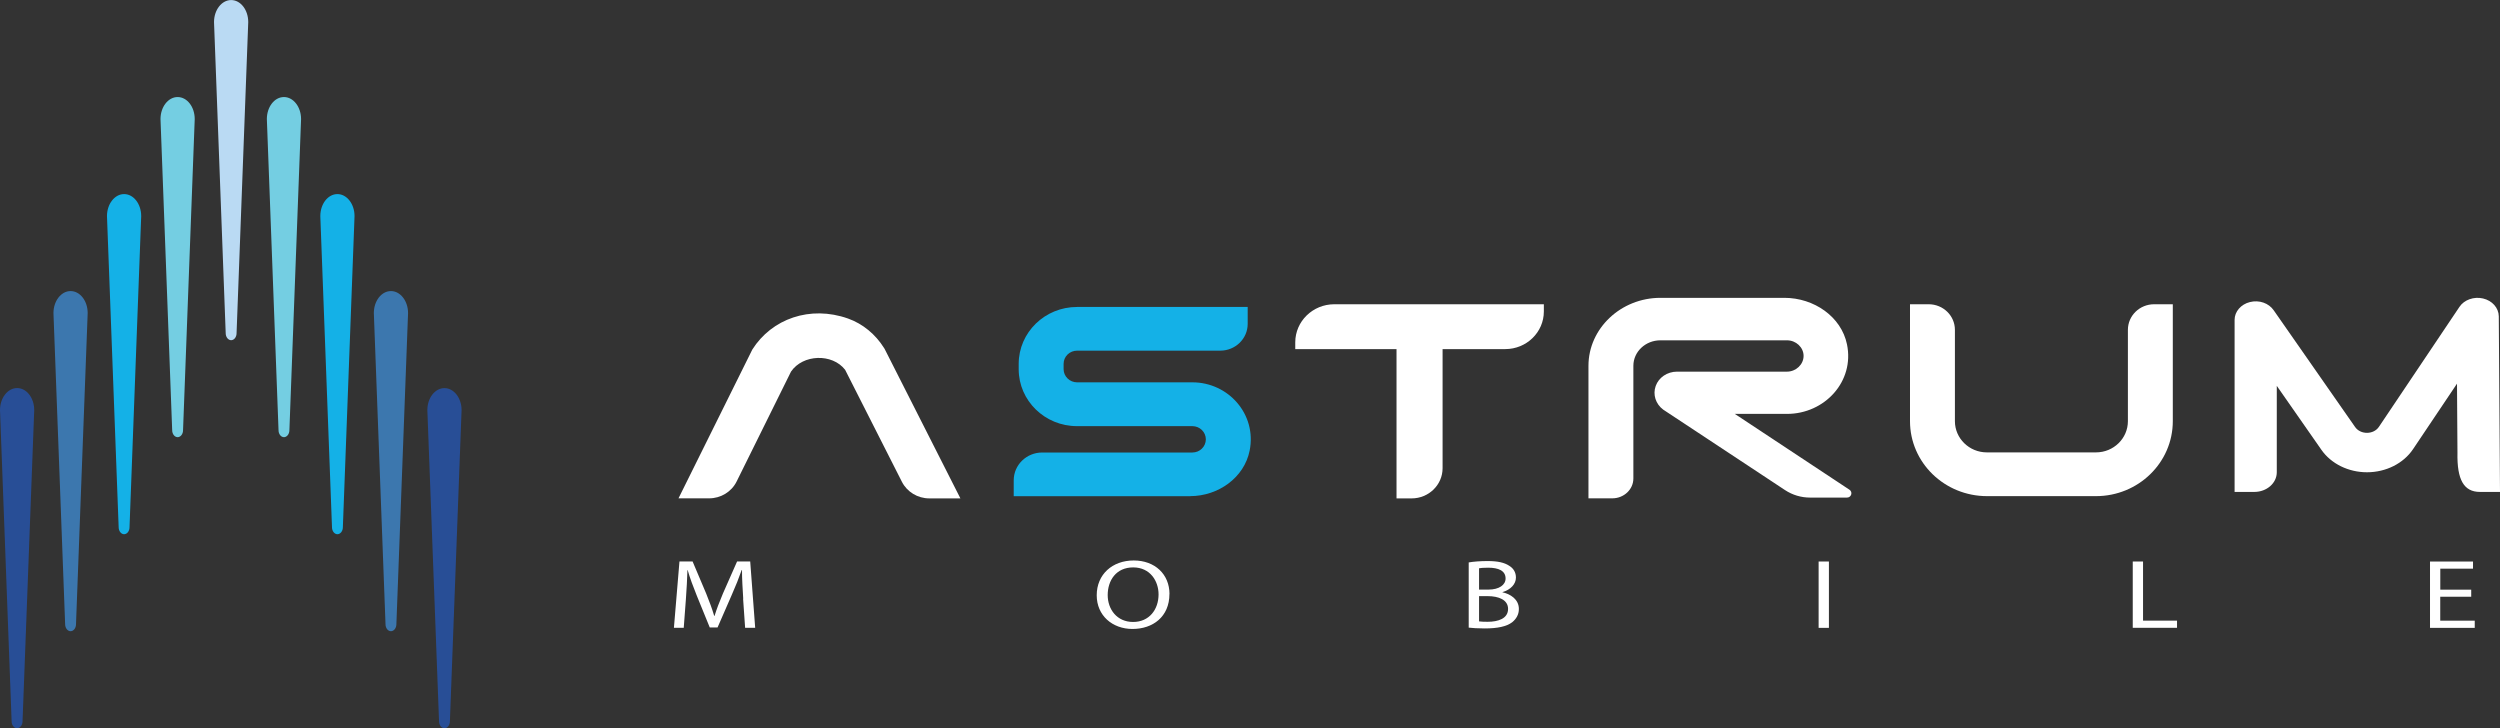 <?xml version="1.0" encoding="UTF-8"?><svg id="Layer_1" xmlns="http://www.w3.org/2000/svg" viewBox="0 0 432.54 126"><rect x="0" y="0" width="432.54" height="126" fill="#333333" stroke="none"/><defs><style>.cls-1{fill:#74cee2;}.cls-1,.cls-2,.cls-3,.cls-4,.cls-5,.cls-6{stroke-width:0px;}.cls-2{fill:#284e96;}.cls-3{fill:#3c77ae;}.cls-4{fill:#14b1e7;}.cls-5{fill:#badaf3;}.cls-6{fill:#fff;}</style></defs><path class="cls-6" d="M128.59,103.59c-.1-1.6-.22-3.52-.21-4.96h-.06c-.47,1.35-1.04,2.78-1.74,4.36l-2.43,5.57h-1.35l-2.23-5.47c-.65-1.62-1.21-3.1-1.59-4.46h-.04c-.04,1.43-.14,3.35-.27,5.07l-.37,4.92h-1.7l.96-11.48h2.27l2.35,5.55c.57,1.41,1.04,2.67,1.39,3.87h.06c.35-1.16.84-2.42,1.45-3.87l2.45-5.55h2.27l.86,11.48h-1.74l-.35-5.04Z"/><path class="cls-6" d="M202.33,102.77c0,3.95-2.88,6.05-6.39,6.05s-6.19-2.35-6.19-5.82c0-3.64,2.72-6.03,6.4-6.03s6.19,2.4,6.19,5.81ZM191.65,102.96c0,2.45,1.59,4.65,4.39,4.65s4.41-2.16,4.41-4.77c0-2.28-1.43-4.67-4.39-4.67s-4.41,2.26-4.41,4.79Z"/><path class="cls-6" d="M254.11,97.31c.78-.14,2-.24,3.25-.24,1.78,0,2.92.26,3.78.83.71.44,1.14,1.12,1.14,2.03,0,1.11-.88,2.08-2.33,2.52v.03c1.31.27,2.84,1.18,2.84,2.88,0,.99-.47,1.74-1.16,2.3-.96.73-2.51,1.07-4.76,1.07-1.23,0-2.17-.07-2.76-.14v-11.29ZM255.89,102.01h1.62c1.88,0,2.98-.82,2.98-1.92,0-1.35-1.23-1.87-3.02-1.87-.82,0-1.29.05-1.57.1v3.7ZM255.89,107.51c.35.05.86.07,1.49.07,1.84,0,3.54-.56,3.54-2.23,0-1.57-1.62-2.21-3.55-2.21h-1.47v4.38Z"/><path class="cls-6" d="M316.43,97.15v11.48h-1.78v-11.48h1.78Z"/><path class="cls-6" d="M369,97.15h1.78v10.23h5.88v1.24h-7.66v-11.48Z"/><path class="cls-6" d="M427.55,103.25h-5.35v4.14h5.97v1.24h-7.74v-11.48h7.44v1.24h-5.66v3.63h5.35v1.23Z"/><path class="cls-6" d="M166.15,86.23h-5.36c-2.02,0-3.86-1.12-4.75-2.88l-9.82-19.37c-2.23-2.87-7.31-2.7-9.36.31l-9.41,19.01c-.88,1.79-2.74,2.92-4.77,2.92h-5.29l12.77-25.74c3.36-5.33,10.01-7.69,16.56-5.37,2.59.92,4.75,2.75,6.19,5.03l.13.2,13.12,25.88Z"/><path class="cls-4" d="M205.9,85.85h-30.51v-2.75c0-2.66,2.21-4.81,4.94-4.81h25.97c1.29,0,2.33-1.02,2.33-2.28s-1.05-2.28-2.33-2.28h-19.96c-5.57,0-10.09-4.41-10.09-9.85v-.92c0-5.44,4.52-9.85,10.1-9.85h29.52v2.93c0,2.56-2.13,4.63-4.75,4.63h-24.77c-1.29,0-2.33,1.02-2.33,2.28v.92c0,1.25,1.05,2.28,2.33,2.28h19.96c6.22,0,11.15,5.53,9.9,11.81-.93,4.67-5.42,7.88-10.3,7.88Z"/><path class="cls-6" d="M319.56,86.09h-6.39c-1.54,0-3.05-.45-4.32-1.29l-21.09-13.93c-1.3-.97-1.83-2.6-1.3-4.08.52-1.48,2.01-2.49,3.69-2.49h19.03c1.55,0,2.87-1.24,2.87-2.72s-1.31-2.7-2.87-2.7h-21.9c-2.59,0-4.68,1.98-4.68,4.41v19.49c0,1.9-1.63,3.44-3.65,3.44h-4.12v-22.93c0-6.47,5.62-11.76,12.45-11.76h21.44c5.14,0,9.86,3.27,10.84,8.05,1.33,6.41-3.85,12.03-10.38,12.03h-9.03l19.84,13.12c.62.41.32,1.36-.43,1.36Z"/><path class="cls-6" d="M375.93,52.64v20.23c0,7.16-5.95,12.97-13.3,12.97h-18.83c-7.38,0-13.34-5.81-13.34-12.97v-20.23h3.23c2.51,0,4.54,1.98,4.54,4.43v15.8c0,2.98,2.48,5.4,5.53,5.4h18.87c3.06,0,5.53-2.42,5.53-5.4v-15.8c0-2.45,2.03-4.43,4.54-4.43h3.23Z"/><path class="cls-6" d="M432.54,85.11h-3.48c-2.76,0-3.98-2.09-3.88-6.78l-.08-11.95-7.61,11.34c-1.66,2.47-4.69,3.99-7.96,3.99h0c-3.22,0-6.2-1.47-7.88-3.87l-7.73-11.08v14.95c0,1.88-1.74,3.4-3.88,3.4h-3.42v-29.77c0-1.43,1.1-2.7,2.66-3.08,1.6-.4,3.26.19,4.11,1.43l14.08,20.19c.95,1.36,3.2,1.34,4.12-.03l13.93-20.75c.82-1.24,2.52-1.83,4.08-1.46,1.6.37,2.7,1.62,2.73,3.08l.21,30.39Z"/><path class="cls-6" d="M267.12,52.64h-36.26c-3.73,0-6.76,2.95-6.76,6.59v1.17h17.52v25.83h2.62c2.95,0,5.35-2.34,5.35-5.22v-20.61h10.84c3.69,0,6.68-2.92,6.68-6.51v-1.24Z"/><path class="cls-2" d="M2.96,126h0c-.52,0-.95-.54-.95-1.21L0,70.95c0-2.1,1.33-3.81,2.96-3.81h0c1.64,0,2.96,1.7,2.96,3.81l-2.02,53.83c0,.67-.42,1.21-.95,1.21Z"/><path class="cls-3" d="M12.22,109.21h0c-.52,0-.95-.54-.95-1.21l-2.02-53.83c0-2.1,1.33-3.81,2.96-3.81h0c1.64,0,2.96,1.7,2.96,3.81l-2.02,53.83c0,.67-.42,1.21-.95,1.21Z"/><path class="cls-4" d="M21.48,92.43h0c-.52,0-.95-.54-.95-1.21l-2.02-53.83c0-2.1,1.33-3.81,2.96-3.81h0c1.64,0,2.96,1.7,2.96,3.81l-2.02,53.83c0,.67-.42,1.21-.95,1.21Z"/><path class="cls-1" d="M30.74,75.64h0c-.52,0-.95-.54-.95-1.21l-2.02-53.83c0-2.1,1.33-3.81,2.96-3.81h0c1.64,0,2.96,1.7,2.96,3.81l-2.02,53.83c0,.67-.42,1.21-.95,1.21Z"/><path class="cls-2" d="M76.89,126h0c.52,0,.95-.54.95-1.21l2.02-53.83c0-2.1-1.33-3.81-2.96-3.81h0c-1.64,0-2.96,1.7-2.96,3.81l2.02,53.83c0,.67.42,1.21.95,1.21Z"/><path class="cls-3" d="M67.63,109.21h0c.52,0,.95-.54.95-1.21l2.02-53.83c0-2.1-1.33-3.81-2.96-3.81h0c-1.64,0-2.96,1.7-2.96,3.81l2.02,53.83c0,.67.42,1.21.95,1.21Z"/><path class="cls-4" d="M58.37,92.43h0c.52,0,.95-.54.95-1.21l2.02-53.83c0-2.1-1.33-3.81-2.96-3.81h0c-1.64,0-2.96,1.7-2.96,3.81l2.02,53.83c0,.67.42,1.21.95,1.21Z"/><path class="cls-1" d="M49.12,75.64h0c.52,0,.95-.54.95-1.21l2.02-53.83c0-2.1-1.33-3.81-2.96-3.81h0c-1.64,0-2.96,1.7-2.96,3.81l2.02,53.83c0,.67.42,1.21.95,1.21Z"/><path class="cls-5" d="M40,58.86h0c-.52,0-.95-.54-.95-1.21l-2.02-53.83c0-2.1,1.33-3.81,2.96-3.81h0c1.64,0,2.96,1.7,2.96,3.81l-2.02,53.83c0,.67-.42,1.21-.95,1.21Z"/></svg>